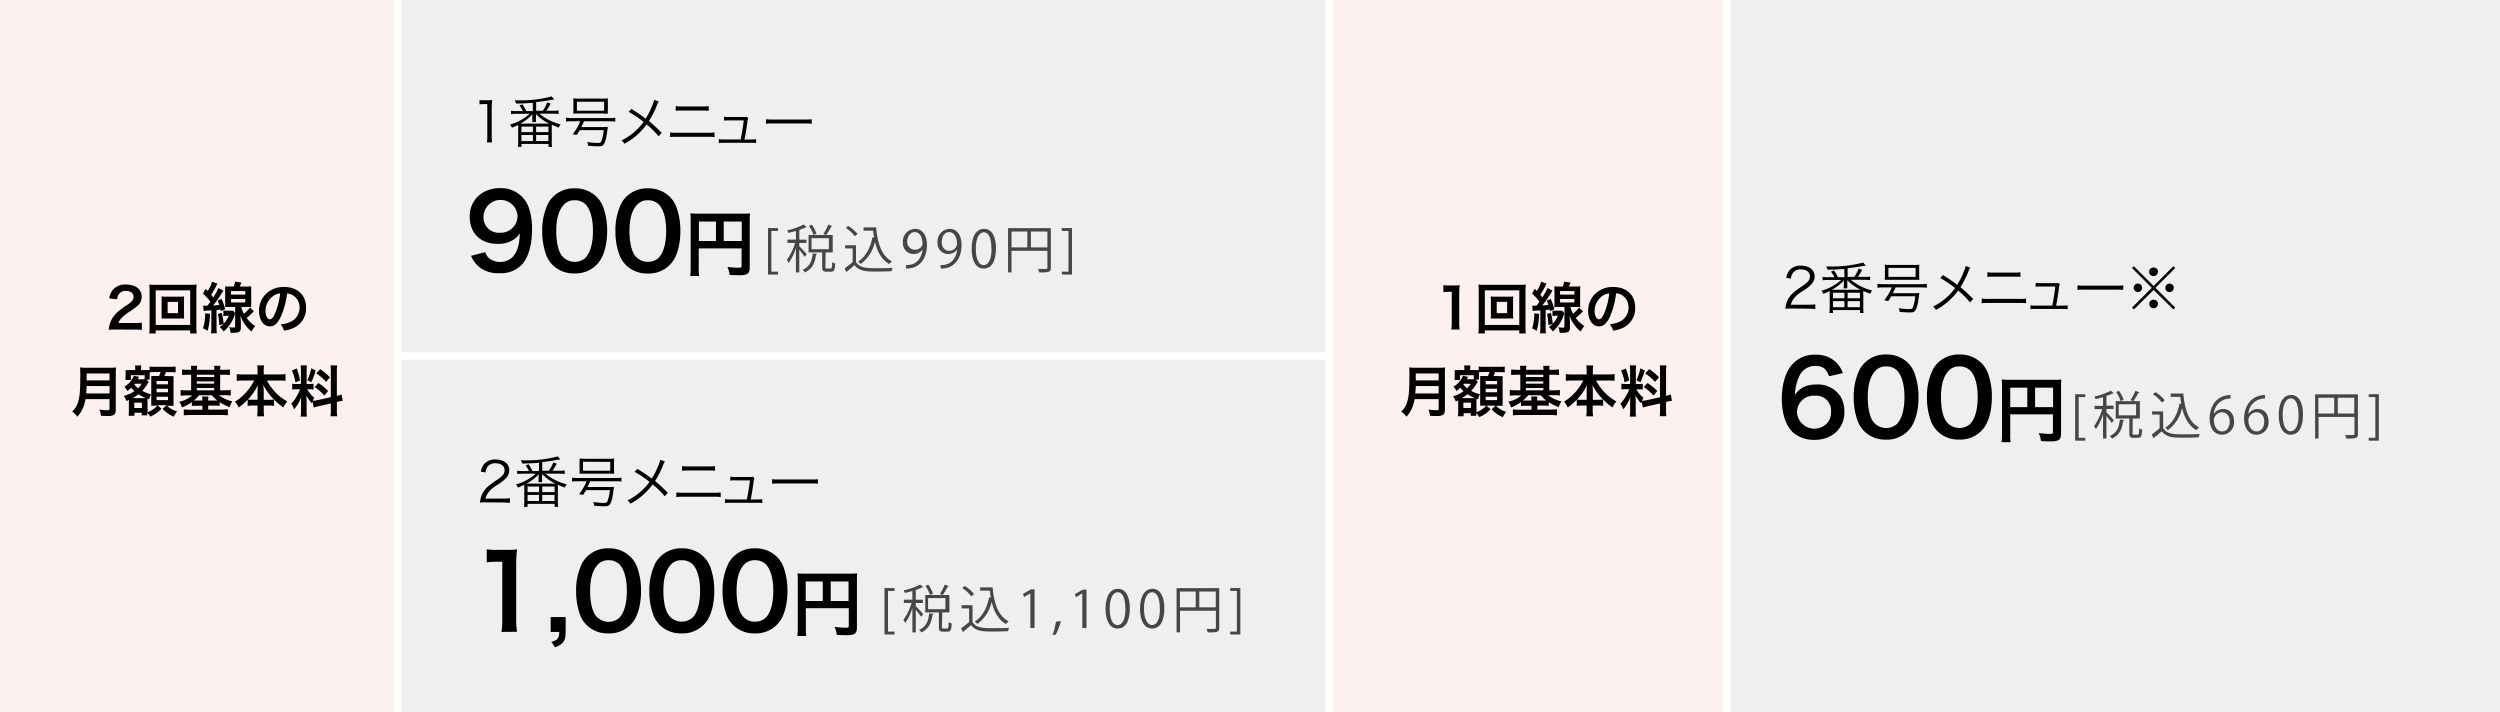 <svg xmlns="http://www.w3.org/2000/svg" viewBox="0 0 632 180"><rect x="0" y="0" width="632" height="180" fill="#808080" stroke="none"/><defs><style>.cls-1{fill:#efefef;}.cls-2{fill:#fdf1f0;}.cls-3{fill:none;stroke:#fff;stroke-miterlimit:10;stroke-width:1.93px;}.cls-4{fill:#464646;}</style></defs><g id="レイヤー_2" data-name="レイヤー 2"><g id="header"><rect class="cls-1" x="100.5" width="236.5" height="90"/><rect class="cls-2" width="100.5" height="180"/><rect class="cls-1" x="100.5" y="90" width="236.5" height="90"/><line class="cls-3" x1="100.5" y1="90" x2="337" y2="90"/><line class="cls-3" x1="100.5" y1="180" x2="100.5"/><path d="M29.29,83.31a12.37,12.37,0,0,0-1.81.07,7.62,7.62,0,0,1,.37-1.8,6.9,6.9,0,0,1,1.92-2.74,18.64,18.64,0,0,1,2.31-1.7c1.29-.88,1.68-1.34,1.68-2.06,0-1-.74-1.54-1.93-1.54a2,2,0,0,0-1.78.83,2.66,2.66,0,0,0-.44,1.29l-2-.24a4.23,4.23,0,0,1,1-2.24,4.07,4.07,0,0,1,3.21-1.25c2.45,0,4,1.18,4,3.1a2.85,2.85,0,0,1-1,2.24A18.22,18.22,0,0,1,32.4,79a13,13,0,0,0-1.67,1.4,3.38,3.38,0,0,0-.79,1.26h3.92a14.71,14.71,0,0,0,2-.11v1.85c-.66-.06-1.22-.08-2.11-.08Z"/><path d="M48.08,84.3v-.77H39.36v.77H37.73a14.38,14.38,0,0,0,.09-1.82V73.61a14,14,0,0,0-.09-1.68,13.4,13.4,0,0,0,1.64.07h8.69a13.65,13.65,0,0,0,1.66-.07,16,16,0,0,0-.08,1.68v8.88a15.63,15.63,0,0,0,.08,1.81Zm-8.72-2.16h8.72V73.4H39.36ZM45.2,75a10,10,0,0,0,1.36-.06,9.35,9.35,0,0,0-.06,1.12v3.35a9.35,9.35,0,0,0,.06,1.12,13.13,13.13,0,0,0-1.36,0h-3a11.81,11.81,0,0,0-1.35,0,10,10,0,0,0,0-1.12V76.06a10.15,10.15,0,0,0,0-1.12,9.71,9.71,0,0,0,1.35.06Zm-2.82,4.16H45V76.32H42.38Z"/><path d="M51.34,77.28a4.41,4.41,0,0,0,.66,0h.43c.35-.44.46-.6.77-1a14.1,14.1,0,0,0-1.89-2.06L52,73l.52.55a8.28,8.28,0,0,0,1.09-2.34l1.36.5c-.08.13-.15.27-.31.59a20.83,20.83,0,0,1-1.27,2.21l.52.66a13.93,13.93,0,0,0,1.31-2.37l1.25.68-.48.75a35.75,35.75,0,0,1-2.1,3c.83-.06,1.15-.09,1.54-.13a11.86,11.86,0,0,0-.4-1.12l1-.4a14.55,14.55,0,0,1,.89,2.6l-1.1.49c0-.18,0-.18-.08-.41-.59.08-.59.08-1,.12v4.42a8,8,0,0,0,.09,1.47H53.34a10.48,10.48,0,0,0,.09-1.48v-4.3l-.56,0a11.59,11.59,0,0,0-1.38.12Zm1.74,2.06a16.82,16.82,0,0,1-.58,4.27L51.33,83a13,13,0,0,0,.54-3.81Zm3-.25a19.22,19.22,0,0,1,.46,2.79l-1.1.31a17,17,0,0,0-.35-2.83Zm1.21.74a4.67,4.67,0,0,0-.82.06v-1.4a4.6,4.6,0,0,0,.86.05h.95a3.64,3.64,0,0,0,.66,0l.5.66a2.9,2.9,0,0,0-.12.38A8.65,8.65,0,0,1,58.15,82a9.37,9.37,0,0,1-1.61,1.8,3.81,3.81,0,0,0-1-1.12,6.08,6.08,0,0,0,2.3-2.87ZM61,77.59a6,6,0,0,0,.68,1.74,9.35,9.35,0,0,0,1.5-1.57l1,.9a17.3,17.3,0,0,1-1.82,1.72,8,8,0,0,0,2.17,2.06,4.64,4.64,0,0,0-.9,1.38,7.37,7.37,0,0,1-1.47-1.49,9.18,9.18,0,0,1-1.4-2.55c.08.85.13,1.45.13,1.89v1.22c0,.89-.45,1.24-1.68,1.24h-.45a2.53,2.53,0,0,1-.48,0,4.08,4.08,0,0,0-.37-1.41A6.9,6.9,0,0,0,59,82.8c.35,0,.44-.07.44-.34V77.59H58.3a11.69,11.69,0,0,0-1.38.06,13.37,13.37,0,0,0,0-1.36V73.75c0-.52,0-1,0-1.37a11,11,0,0,0,1.35.06h.8a7.17,7.17,0,0,0,.38-1.24l1.57.23c-.17.45-.27.67-.42,1h1.55a10.75,10.75,0,0,0,1.36-.06,13.15,13.15,0,0,0,0,1.4V76.3a12,12,0,0,0,0,1.35,10.92,10.92,0,0,0-1.33-.06Zm-2.59-3.12H62v-.89H58.39Zm0,2H62v-.88H58.39Z"/><path d="M71.07,79.87c-.8,1.81-1.69,2.64-2.84,2.64-1.6,0-2.75-1.63-2.75-3.88A6,6,0,0,1,67,74.55a6.29,6.29,0,0,1,4.82-2c3.36,0,5.55,2,5.55,5.2A5.39,5.39,0,0,1,74,83a9.1,9.1,0,0,1-2.2.59A4.35,4.35,0,0,0,70.93,82a7.46,7.46,0,0,0,2.79-.77,3.91,3.91,0,0,0,2-3.5,3.47,3.47,0,0,0-1.73-3.11,3,3,0,0,0-1.41-.42A20.33,20.33,0,0,1,71.07,79.87Zm-2.06-5a4.67,4.67,0,0,0-1.9,3.78c0,1.15.49,2.06,1.1,2.06s.94-.59,1.45-1.79a18.6,18.6,0,0,0,1.16-4.74A3.58,3.58,0,0,0,69,74.86Z"/><path d="M21.61,100.9a10.45,10.45,0,0,1-.41,1.67,7.82,7.82,0,0,1-1.65,2.77,5.53,5.53,0,0,0-1.31-1.29,5.21,5.21,0,0,0,1.5-2.46c.42-1.3.56-2.94.56-6.59a18.71,18.71,0,0,0-.07-2.11,13.4,13.4,0,0,0,1.64.07h5.84a12.06,12.06,0,0,0,1.63-.07,10.06,10.06,0,0,0-.07,1.58v9.08c0,.7-.16,1.11-.51,1.33a2.75,2.75,0,0,1-1.62.28c-.45,0-.91,0-1.63-.06a4.84,4.84,0,0,0-.4-1.56,14.27,14.27,0,0,0,2.06.16c.42,0,.52-.07.52-.38V100.9Zm6.08-1.43V97.6h-5.8c0,.43,0,.74-.12,1.87Zm0-3.3V94.42H21.9v1.75Z"/><path d="M36.57,94.85H33.08v1.22H31.7a7.08,7.08,0,0,0,.05-.9V94.5c0-.25,0-.59,0-.94a8.8,8.8,0,0,0,1.12,0h1.32v-.29a3.82,3.82,0,0,0-.07-.88h1.61a3.48,3.48,0,0,0-.07.89v.28h1.15c.57,0,.83,0,1,0v-.9a10.52,10.52,0,0,0,1.47.07h3.65a10.72,10.72,0,0,0,1.47-.07v1.48a11.92,11.92,0,0,0-1.47-.07h-1c-.11.38-.2.59-.35,1h.92a10,10,0,0,0,1.37,0c0,.39,0,.72,0,1.25v4.83c0,.6,0,.94,0,1.44-.47,0-.86,0-1.2,0H42.2A6.44,6.44,0,0,0,44.78,104a5.81,5.81,0,0,0-.84,1.34,7.66,7.66,0,0,1-2.83-2l1-.9h-2.3l1,.88a7.62,7.62,0,0,1-2.85,2,4.22,4.22,0,0,0-.74-1c0,.28,0,.49,0,.67h-1.4v-.65H34v.77H32.51a11.89,11.89,0,0,0,.07-1.31v-2.18c0-.2,0-.31,0-.52l-.62.28a3.39,3.39,0,0,0-.7-1.29A8.38,8.38,0,0,0,34,98.87a8,8,0,0,1-.83-.85,7.49,7.49,0,0,1-1,.84,3.09,3.09,0,0,0-.74-1.1A5.68,5.68,0,0,0,33.83,95l1.3.26c0,.09-.06.11-.11.23l-.21.39h1.12a4.1,4.1,0,0,0,.64,0Zm-.26,5.8a3.8,3.8,0,0,0,.54,0,12.4,12.4,0,0,1-1.86-1,9.05,9.05,0,0,1-1.46,1ZM34.05,97a.56.56,0,0,1-.12.16,5.37,5.37,0,0,0,1,1A9.8,9.8,0,0,0,35.82,97Zm-.11,6.15h1.93v-1.36H33.94Zm3.64-6.61,0,.07-.17.22a11.46,11.46,0,0,1-1.45,2,10.39,10.39,0,0,0,2.23.84,4.81,4.81,0,0,0-.49,1.27l-.4-.13a9.34,9.34,0,0,0,0,1v2.39a4.84,4.84,0,0,0,1.36-.69,4.91,4.91,0,0,0,1.09-.95h-.42l-1.09,0c0-.33,0-1,0-1.28V96.36c0-.63,0-.63,0-1.31.28,0,.46,0,1.17,0h.81c.2-.49.26-.67.36-1H39.28a12.61,12.61,0,0,0-1.43.07v.91a6.17,6.17,0,0,0,0,.94h-.81Zm2,.62h2.89v-.84H39.57Zm0,2h2.89v-.89H39.57Zm0,2h2.89v-.86H39.57Z"/><path d="M48.32,93.48a5.27,5.27,0,0,0-.07-1h1.61a7,7,0,0,0-.07,1h4.4a5.94,5.94,0,0,0-.07-1h1.61a6.76,6.76,0,0,0-.07,1h.92a10.46,10.46,0,0,0,1.53-.09v1.42a12.2,12.2,0,0,0-1.53-.07h-.92v3.93h1.12a12.22,12.22,0,0,0,1.55-.08V100a10.54,10.54,0,0,0-1.51-.09H55.39a7.91,7.91,0,0,0,3.34,1.54,7.3,7.3,0,0,0-.69,1.47,11.79,11.79,0,0,1-2.51-1.26v.94a10.65,10.65,0,0,0-1.27-.06H52.63v1h3.42a11.05,11.05,0,0,0,1.55-.09V105a14.55,14.55,0,0,0-1.66-.08h-7.8a15.47,15.47,0,0,0-1.68.08v-1.5a12.41,12.41,0,0,0,1.59.08h3.13v-1H49.77a10.89,10.89,0,0,0-1.27.06v-1A10.07,10.07,0,0,1,46,103a5.22,5.22,0,0,0-.68-1.46,6.8,6.8,0,0,0,3.25-1.58H47.18a11,11,0,0,0-1.51.09V98.59a10.63,10.63,0,0,0,1.51.08h1.14V94.74h-.77c-.59,0-1,0-1.54.07V93.39a10.8,10.8,0,0,0,1.54.09Zm2,6.44A7.6,7.6,0,0,1,49,101.25c.25,0,.41,0,.74,0h1.41a4.85,4.85,0,0,0-.07-1H52.7a5.12,5.12,0,0,0-.07,1h1.63a6.87,6.87,0,0,0,.7,0,6.88,6.88,0,0,1-1.4-1.33Zm3.83-4.61v-.57h-4.4v.57Zm0,1.67v-.56h-4.4V97Zm0,1.69v-.58h-4.4v.58Z"/><path d="M61.51,96.2a15,15,0,0,0-1.67.08V94.57a12.09,12.09,0,0,0,1.67.1h3.6v-1a8.19,8.19,0,0,0-.09-1.3h1.75a7,7,0,0,0-.1,1.29v1h3.8a11.59,11.59,0,0,0,1.7-.1v1.71a15.63,15.63,0,0,0-1.7-.08h-3a14.48,14.48,0,0,0,2.1,2.94,12.21,12.21,0,0,0,3.06,2.35,5.9,5.9,0,0,0-1,1.53,16.51,16.51,0,0,1-2.35-2v1.6a9.4,9.4,0,0,0-1.4-.09H66.67v1a12.61,12.61,0,0,0,.1,1.73H65a12.91,12.91,0,0,0,.1-1.73v-1H64a9.3,9.3,0,0,0-1.4.09v-1.59a13.28,13.28,0,0,1-2.27,2,4.88,4.88,0,0,0-.95-1.47,13.2,13.2,0,0,0,4.87-5.37Zm3.6,2.67a13.85,13.85,0,0,1,.11-1.57A14.24,14.24,0,0,1,62.67,101a9,9,0,0,0,1.25.06h1.19Zm2.92,2.2a9,9,0,0,0,1.24-.06,14.86,14.86,0,0,1-2.72-3.71,12,12,0,0,1,.12,1.56v2.21Z"/><path d="M79,101.48c-.07.18-.09.25-.16.47a10.11,10.11,0,0,1-1.41-2c.07,1,.08,1.14.08,1.59v2.31a8.18,8.18,0,0,0,.09,1.46H76a9.06,9.06,0,0,0,.1-1.48v-1.81c0-.56,0-1.22.06-1.68a9.47,9.47,0,0,1-1.83,3.15,4,4,0,0,0-.71-1.44A9,9,0,0,0,75.11,100a11.83,11.83,0,0,0,.75-1.59h-.73a7.82,7.82,0,0,0-1.26.07V97a7.5,7.5,0,0,0,1.26.07h.94V93.76A9.62,9.62,0,0,0,76,92.38h1.59a9.22,9.22,0,0,0-.07,1.36v3.34h.66A7.32,7.32,0,0,0,79.26,97v1.46a8.5,8.5,0,0,0-1.11-.06h-.5a7.37,7.37,0,0,0,1.81,2.14,8.42,8.42,0,0,0-.4.79,8.37,8.37,0,0,0,1.29-.2l3.28-.72V94a9.61,9.61,0,0,0-.08-1.62h1.69A10,10,0,0,0,85.16,94v6.08a9,9,0,0,0,1.19-.35l.29,1.6a9.65,9.65,0,0,0-1.34.25l-.14,0v2a10.23,10.23,0,0,0,.08,1.65H83.55a10.15,10.15,0,0,0,.08-1.66V102l-3,.67c-.62.14-1,.26-1.33.35ZM75,93.15a16.56,16.56,0,0,1,.85,3l-1.17.51a11.61,11.61,0,0,0-.87-3Zm4.8.5a16.7,16.7,0,0,1-1.12,3l-1-.54a11.53,11.53,0,0,0,1-3Zm.7,3.18a12.66,12.66,0,0,1,2.44,2L82,100a12.37,12.37,0,0,0-2.47-2.16Zm.44-3.51a14.07,14.07,0,0,1,2.45,2.06l-.95,1.18a12.07,12.07,0,0,0-2.48-2.16Z"/><path d="M121.22,25.28a6.36,6.36,0,0,0,1.16.07h.88a7.58,7.58,0,0,0,1.17-.07,21.53,21.53,0,0,0-.13,2.33v6.81a9.32,9.32,0,0,0,.11,1.58h-1.33a8.33,8.33,0,0,0,.11-1.58V26.31h-.75a7.9,7.9,0,0,0-1.22.08Z"/><path d="M134.7,26c-1.38.1-2.81.17-4.23.18a2.35,2.35,0,0,0-.38-.81h1.15a30.45,30.45,0,0,0,8.23-1l.63.79-.27.05-.29,0c-1,.21-2.85.48-4,.6V28h1.68a9.59,9.59,0,0,0,1.12-2.12l.86.33A13.73,13.73,0,0,1,138.12,28h1.68a7.85,7.85,0,0,0,1.42-.08v.91a9.31,9.31,0,0,0-1.42-.09h-3.44a13.21,13.21,0,0,0,5.37,2.69,3.24,3.24,0,0,0-.49.84c-1.14-.45-1.23-.49-1.75-.73,0,.33,0,.44,0,.79v3.49a9.24,9.24,0,0,0,.08,1.31h-.91v-.75h-6.83v.75h-.91a9.73,9.73,0,0,0,.08-1.3V32.37c0-.28,0-.57,0-.78-.6.29-.89.42-1.6.7a2.45,2.45,0,0,0-.5-.79,12.39,12.39,0,0,0,5-2.73H130.6a9.31,9.31,0,0,0-1.42.09V28a10.16,10.16,0,0,0,1.42.08h1.58a8.12,8.12,0,0,0-.87-1.4l.75-.32a11.47,11.47,0,0,1,1,1.72h1.64Zm3.64,5.25h.48a11.78,11.78,0,0,1-3.33-2.41,2.08,2.08,0,0,0,0,.23c0,.19,0,.25,0,.32v.5c0,.41,0,.73,0,.95h-.93a6.82,6.82,0,0,0,0-.95V29.4a4.43,4.43,0,0,1,.06-.54,10.77,10.77,0,0,1-3.11,2.39h6.69Zm-6.52,2.16h2.9V32h-2.9Zm0,2.25h2.9V34.12h-2.9Zm3.71-2.25h3.12V32h-3.12Zm0,2.25h3.1V34.12h-3.1Z"/><path d="M144.51,30.66a9.5,9.5,0,0,0-1.44.09v-1a9.06,9.06,0,0,0,1.44.09h9.58a9.25,9.25,0,0,0,1.46-.09v1a9.61,9.61,0,0,0-1.46-.09h-6.45a14.79,14.79,0,0,1-.69,1.46h5.11a11.44,11.44,0,0,0,1.57-.06,1.17,1.17,0,0,0,0,.26,4.58,4.58,0,0,1-.1.72c-.26,2-.54,3-.92,3.48s-.73.46-1.61.46c-.65,0-1.52-.06-2.34-.14a3.23,3.23,0,0,0-.21-.94,18.94,18.94,0,0,0,2.53.24c.63,0,.84-.07,1-.35a9.82,9.82,0,0,0,.64-2.89h-6.05c-.27.45-.39.65-.78,1.22l-1-.21a12.61,12.61,0,0,0,1.89-3.25Zm.45-4.75a8.5,8.5,0,0,0-.05-1.05,13.27,13.27,0,0,0,1.56.07h5.62a10.3,10.3,0,0,0,1.58-.07,8.5,8.5,0,0,0,0,1.05v1.83a8.17,8.17,0,0,0,0,1c-.46,0-.78-.05-1.47-.05h-5.81c-.66,0-1,0-1.48.05a8.67,8.67,0,0,0,.05-1Zm.88-.19V28h6.88V25.72Z"/><path d="M166.54,25.65a3.66,3.66,0,0,0-.43.85,22.83,22.83,0,0,1-2.06,4.09,37.79,37.79,0,0,1,3.22,3l-.79.87a19.74,19.74,0,0,0-3-3,16.74,16.74,0,0,1-5.63,4.88,2.38,2.38,0,0,0-.73-.84,15,15,0,0,0,5.58-4.68,27.43,27.43,0,0,0-3.77-2.54l.7-.74A41.33,41.33,0,0,1,163.22,30a19.24,19.24,0,0,0,1.65-3.27,6,6,0,0,0,.49-1.48Z"/><path d="M169.41,33.48a10,10,0,0,0,1.62.08H179a10.17,10.17,0,0,0,1.63-.08v1.18a11.55,11.55,0,0,0-1.61-.08h-8a11.55,11.55,0,0,0-1.61.08Zm1.41-6.65a10,10,0,0,0,1.5.08h5.35a10,10,0,0,0,1.5-.08V28a14.33,14.33,0,0,0-1.49-.06h-5.37a14.33,14.33,0,0,0-1.49.06Z"/><path d="M189.89,35.26a5.67,5.67,0,0,0,1.26-.09v1a7.25,7.25,0,0,0-1.27-.07H183a7.17,7.17,0,0,0-1.28.07v-1a5.79,5.79,0,0,0,1.26.09h4.26c.32-1.5.64-3.56.77-4.82h-3.74a5.79,5.79,0,0,0-1.23.06v-1a8,8,0,0,0,1.24.08h3.76a1.37,1.37,0,0,0,.66-.1l.46.41a2.52,2.52,0,0,0-.22,1c-.33,2.23-.44,2.93-.73,4.4Z"/><path d="M193.64,30.13a10.06,10.06,0,0,0,1.74.08h8.14a10.48,10.48,0,0,0,1.69-.07v1.14a16.3,16.3,0,0,0-1.71-.06h-8.12a15.44,15.44,0,0,0-1.74.06Z"/><path d="M122.67,63.73a4.45,4.45,0,0,0,.81,1.43,4.64,4.64,0,0,0,5.93,0c1.3-1.25,1.9-3.12,2-6.19a5.25,5.25,0,0,1-1.38,1.49,7.11,7.11,0,0,1-4.21,1.19c-4.32,0-7.07-2.65-7.07-6.84a6.86,6.86,0,0,1,3.3-6.11,8.5,8.5,0,0,1,4.55-1.14,7.37,7.37,0,0,1,7.15,5.12,16.76,16.76,0,0,1,.75,5.38c0,3.93-1,7.36-2.75,9a7.24,7.24,0,0,1-5.54,2,7.51,7.51,0,0,1-5-1.51,7.21,7.21,0,0,1-2.13-2.88Zm8.17-9.12a4.31,4.31,0,0,0-8.61.07,3.88,3.88,0,0,0,4.14,4.16A4.26,4.26,0,0,0,130.84,54.61Z"/><path d="M139.78,67.06a7.14,7.14,0,0,1-1.71-2.63,17.27,17.27,0,0,1-1-6,15.35,15.35,0,0,1,1.59-7.2,7.38,7.38,0,0,1,6.63-3.61,7.55,7.55,0,0,1,5.48,2.1,7.17,7.17,0,0,1,1.72,2.63,17.39,17.39,0,0,1,1,6c0,3.2-.71,6-1.93,7.7a7.39,7.39,0,0,1-6.32,3.07A7.49,7.49,0,0,1,139.78,67.06Zm8.3-2c1.17-1.23,1.82-3.64,1.82-6.68s-.65-5.39-1.82-6.66a3.79,3.79,0,0,0-2.84-1.09A3.49,3.49,0,0,0,142.33,52c-1.14,1.35-1.71,3.49-1.71,6.32s.49,5,1.32,6.19a4.14,4.14,0,0,0,6.14.6Z"/><path d="M158.29,67.06a7.27,7.27,0,0,1-1.71-2.63,17.27,17.27,0,0,1-1-6,15.35,15.35,0,0,1,1.59-7.2,7.38,7.38,0,0,1,6.63-3.61,7.59,7.59,0,0,1,5.49,2.1A7.27,7.27,0,0,1,171,52.37a17.39,17.39,0,0,1,1,6c0,3.2-.71,6-1.93,7.7a7.39,7.39,0,0,1-6.32,3.07A7.49,7.49,0,0,1,158.29,67.06Zm8.3-2c1.17-1.23,1.82-3.64,1.82-6.68s-.65-5.39-1.82-6.66a3.79,3.79,0,0,0-2.84-1.09A3.51,3.51,0,0,0,160.84,52c-1.14,1.35-1.71,3.49-1.71,6.32s.49,5,1.32,6.19a4.14,4.14,0,0,0,6.14.6Z"/><path d="M176.64,67.67a13.67,13.67,0,0,0,.09,2.11h-2.24a15.88,15.88,0,0,0,.11-2.18V55.7a17,17,0,0,0-.07-1.75c.58,0,1.05.07,2,.07h11.07a17.82,17.82,0,0,0,2-.07,19.31,19.31,0,0,0-.07,2V67.6c0,.93-.22,1.44-.75,1.71a4.47,4.47,0,0,1-1.91.26c-.71,0-1.71,0-2.42-.08a7.18,7.18,0,0,0-.56-2c1.2.12,2.11.2,2.76.2s.82-.06.82-.49V62.79H176.64ZM181,56h-4.32v4.93H181Zm6.51,4.93V56h-4.55v4.93Z"/><path class="cls-4" d="M196.7,69.4h-2.55V57.66h2.55v.72H195V68.67h1.66Z"/><path class="cls-4" d="M202.06,62.26c.43.4,1.6,1.64,1.86,2l-.52.67c-.24-.39-.86-1.2-1.34-1.79v5.73h-.86V62.74a14.49,14.49,0,0,1-1.81,3.74,4.75,4.75,0,0,0-.47-.78A14.65,14.65,0,0,0,201,61.41h-1.94v-.83h2.15v-2.2c-.64.19-1.3.36-1.92.5a2.32,2.32,0,0,0-.29-.65,16.74,16.74,0,0,0,4.17-1.47l.8.65a.18.18,0,0,1-.15.05h-.11a12.11,12.11,0,0,1-1.64.66v2.47h1.8v.83h-1.8Zm4.5,1.91c0,.09-.11.16-.26.17-.25,1.81-.76,3.57-2.85,4.54a2.45,2.45,0,0,0-.53-.67c1.87-.8,2.35-2.4,2.53-4.14Zm2.1,3.34c0,.33.05.38.34.38H210c.29,0,.35-.22.38-1.63a2.29,2.29,0,0,0,.76.35c-.08,1.66-.3,2.07-1.05,2.07h-1.16c-.87,0-1.08-.26-1.08-1.18V63.81h-3.44v-4.4h6.1v4.4h-1.8Zm-3-8.1a9.66,9.66,0,0,0-1.15-2.3l.72-.31a9.43,9.43,0,0,1,1.18,2.25Zm-.5.8V63h4.38V60.21Zm5.26-3c0,.08-.15.1-.29.1a16,16,0,0,1-1.29,2.12l-.67-.31a14.44,14.44,0,0,0,1.22-2.34Z"/><path class="cls-4" d="M216.4,62v4.25c1,1.55,2.87,1.55,5.21,1.55,1.4,0,3.06,0,4.07-.1a3.5,3.5,0,0,0-.29.88c-.89,0-2.32.07-3.61.07-2.68,0-4.46,0-5.77-1.62-.64.58-1.33,1.16-1.89,1.6,0,.12,0,.17-.12.21l-.5-1a23.85,23.85,0,0,0,2.05-1.59V62.8h-1.91V62Zm-1.94-4.87a9.73,9.73,0,0,1,2.33,2l-.69.59a9.29,9.29,0,0,0-2.29-2.12Zm3.87.36h3.16c.35,4.1,1.42,7.23,4,8.59a4.29,4.29,0,0,0-.69.66c-1.91-1.1-3-3.06-3.62-5.61a9.31,9.31,0,0,1-3.62,5.61,3.09,3.09,0,0,0-.63-.62c1.89-1.18,3.07-3.36,3.62-6.12l.43.09c-.11-.57-.19-1.16-.25-1.77h-2.45Z"/><path class="cls-4" d="M233.18,63.14a2.74,2.74,0,0,1-2.24,1.08,2.71,2.71,0,0,1-2.69-2.95,3.19,3.19,0,0,1,3.08-3.42c1.82,0,3,1.59,3,4.07,0,3.24-1.64,5.49-4.13,5.88a5.83,5.83,0,0,1-1.16.09V67a4.67,4.67,0,0,0,1-.06c1.64-.24,2.87-1.56,3.2-3.79Zm-3.84-1.93a2,2,0,0,0,3.88.61c0-1.87-.69-3.14-2-3.14C230.11,58.68,229.34,59.75,229.34,61.21Z"/><path class="cls-4" d="M241.92,63.14a2.75,2.75,0,0,1-2.24,1.08A2.71,2.71,0,0,1,237,61.27a3.19,3.19,0,0,1,3.08-3.42c1.82,0,3,1.59,3,4.07,0,3.24-1.64,5.49-4.14,5.88a5.74,5.74,0,0,1-1.15.09V67a4.67,4.67,0,0,0,1-.06c1.64-.24,2.87-1.56,3.2-3.79Zm-3.84-1.93c0,1.31.74,2.19,1.86,2.19a2,2,0,0,0,2-1.58c0-1.87-.69-3.14-2-3.14C238.85,58.68,238.08,59.75,238.08,61.21Z"/><path class="cls-4" d="M245.63,62.91c0-3.41,1.33-5.06,3.15-5.06s3,1.74,3,4.93c0,3.38-1.19,5.12-3.12,5.12C246.87,67.9,245.63,66.16,245.63,62.91Zm5-.08c0-2.43-.58-4.11-1.95-4.11-1.15,0-2,1.55-2,4.11s.71,4.19,1.94,4.19C250.12,67,250.66,65.14,250.66,62.83Z"/><path class="cls-4" d="M265.65,57.68v10c0,1.13-.49,1.2-2.91,1.2a4.06,4.06,0,0,0-.34-.89l1.28,0c1,0,1.1,0,1.1-.34V63.4h-9.07v5.46h-.87V57.68Zm-9.94.86v4h4v-4Zm4.9,4h4.17v-4h-4.17Z"/><path class="cls-4" d="M268.38,57.66H271V69.4h-2.57v-.73h1.68V58.38h-1.68Z"/><path d="M122.88,127a9.56,9.56,0,0,0-1.54.07,6.23,6.23,0,0,1,.41-1.85,6.12,6.12,0,0,1,1.82-2.41,18.8,18.8,0,0,1,2.14-1.54c1.39-.94,1.85-1.55,1.85-2.41,0-1.06-.9-1.75-2.33-1.75a2.32,2.32,0,0,0-2,.91,3,3,0,0,0-.49,1.42l-1.17-.2a3.84,3.84,0,0,1,.88-2,3.59,3.59,0,0,1,2.81-1.08c2.12,0,3.48,1.07,3.48,2.72a2.9,2.9,0,0,1-.83,2,11,11,0,0,1-2.38,1.81,7.48,7.48,0,0,0-2,1.72,4,4,0,0,0-.8,1.63h4.47a12.21,12.21,0,0,0,1.71-.1v1.17c-.56,0-1-.08-1.72-.08Z"/><path d="M136.25,117c-1.38.1-2.81.17-4.23.18a2.35,2.35,0,0,0-.38-.81h1.15a30.45,30.45,0,0,0,8.23-1l.63.79-.27.05-.3,0c-1,.21-2.84.48-4,.6V119h1.68a9.59,9.59,0,0,0,1.12-2.12l.86.33a13.73,13.73,0,0,1-1.08,1.79h1.68a7.85,7.85,0,0,0,1.42-.08v.91a9.31,9.31,0,0,0-1.42-.09h-3.44a13.21,13.21,0,0,0,5.37,2.69,3.24,3.24,0,0,0-.49.84c-1.14-.45-1.23-.49-1.75-.73,0,.33,0,.44,0,.79v3.49a9.24,9.24,0,0,0,.08,1.31h-.91v-.75h-6.83v.75h-.91a9.73,9.73,0,0,0,.08-1.3v-3.49c0-.28,0-.57,0-.78-.61.29-.89.42-1.6.7a2.45,2.45,0,0,0-.5-.79,12.39,12.39,0,0,0,5-2.73h-3.28a9.31,9.31,0,0,0-1.42.09V119a10.16,10.16,0,0,0,1.42.08h1.58a8.79,8.79,0,0,0-.87-1.4l.75-.32a11.47,11.47,0,0,1,1,1.72h1.64Zm3.64,5.25h.48a11.78,11.78,0,0,1-3.33-2.41,2.08,2.08,0,0,0,0,.23c0,.19,0,.25,0,.32v.5c0,.41,0,.73,0,1h-.93a6.82,6.82,0,0,0,.05-1v-.49a4.43,4.43,0,0,1,.06-.54,10.77,10.77,0,0,1-3.11,2.39h6.69Zm-6.52,2.16h2.9V123h-2.9Zm0,2.25h2.9v-1.54h-2.9Zm3.71-2.25h3.12V123h-3.12Zm0,2.25h3.1v-1.54h-3.1Z"/><path d="M146.06,121.66a9.5,9.5,0,0,0-1.44.09v-1a9.06,9.06,0,0,0,1.44.09h9.58a9.25,9.25,0,0,0,1.46-.09v1a9.61,9.61,0,0,0-1.46-.09h-6.45a14.79,14.79,0,0,1-.69,1.46h5.11a11.44,11.44,0,0,0,1.57-.06,1.17,1.17,0,0,0,0,.26c-.06.49-.06.49-.1.72-.26,2-.54,3-.92,3.48s-.73.46-1.61.46c-.65,0-1.52-.06-2.34-.14a3.23,3.23,0,0,0-.21-.94,18.94,18.94,0,0,0,2.53.24c.63,0,.84-.07,1-.35a9.82,9.82,0,0,0,.64-2.89h-6c-.27.45-.39.65-.78,1.22l-1-.21a12.61,12.61,0,0,0,1.89-3.25Zm.45-4.75a8.5,8.5,0,0,0,0-1,13.27,13.27,0,0,0,1.56.07h5.62a10.3,10.3,0,0,0,1.58-.07,8.5,8.5,0,0,0-.05,1v1.83a8.17,8.17,0,0,0,.05,1c-.46,0-.78,0-1.47,0h-5.81c-.66,0-1,0-1.48,0a8.67,8.67,0,0,0,0-1Zm.88-.19V119h6.88v-2.23Z"/><path d="M168.09,116.65a3.66,3.66,0,0,0-.43.85,22.83,22.83,0,0,1-2.06,4.09,37.79,37.79,0,0,1,3.22,3l-.79.87a19.74,19.74,0,0,0-3.05-3,16.74,16.74,0,0,1-5.63,4.88,2.38,2.38,0,0,0-.73-.84,15,15,0,0,0,5.58-4.68,27.43,27.43,0,0,0-3.77-2.54l.7-.74a41.33,41.33,0,0,1,3.64,2.44,19.24,19.24,0,0,0,1.65-3.27,6,6,0,0,0,.49-1.48Z"/><path d="M171,124.48a10,10,0,0,0,1.62.08h7.94a10.17,10.17,0,0,0,1.63-.08v1.18a11.55,11.55,0,0,0-1.61-.08h-8a11.55,11.55,0,0,0-1.61.08Zm1.41-6.65a10,10,0,0,0,1.5.08h5.35a10,10,0,0,0,1.5-.08V119a14.33,14.33,0,0,0-1.49-.06h-5.37a14.33,14.33,0,0,0-1.49.06Z"/><path d="M191.44,126.26a5.67,5.67,0,0,0,1.26-.09v1a7.25,7.25,0,0,0-1.27-.07h-6.86a7.17,7.17,0,0,0-1.28.07v-1a5.79,5.79,0,0,0,1.26.09h4.26c.32-1.5.64-3.56.77-4.82h-3.74a5.79,5.79,0,0,0-1.23.06v-1a8,8,0,0,0,1.24.08h3.76a1.37,1.37,0,0,0,.66-.1l.46.41a2.64,2.64,0,0,0-.23,1c-.32,2.23-.43,2.93-.72,4.4Z"/><path d="M195.19,121.13a10.06,10.06,0,0,0,1.74.08h8.14a10.48,10.48,0,0,0,1.69-.07v1.14a16.3,16.3,0,0,0-1.71-.06h-8.12a15.44,15.44,0,0,0-1.74.06Z"/><path d="M126.77,159.75a21.07,21.07,0,0,0,.21-3.38V142h-1.25a22,22,0,0,0-2.68.16v-3.3a14.63,14.63,0,0,0,2.61.15h2.39a18.08,18.08,0,0,0,2.65-.13,38.28,38.28,0,0,0-.21,4.29v13.16a21.31,21.31,0,0,0,.21,3.38Z"/><path d="M143,159.75c0,2.24-.57,3.07-2.68,3.9l-.93-1.38c1.58-.44,1.95-.91,2-2.52h-2.18V156H143Z"/><path d="M148.35,158.06a7.14,7.14,0,0,1-1.71-2.63,17.27,17.27,0,0,1-1-6,15.35,15.35,0,0,1,1.59-7.2,7.38,7.38,0,0,1,6.63-3.61,7.55,7.55,0,0,1,5.48,2.1,7.3,7.3,0,0,1,1.72,2.63,17.39,17.39,0,0,1,1,6c0,3.2-.7,6-1.92,7.7a7.4,7.4,0,0,1-6.32,3.07A7.49,7.49,0,0,1,148.35,158.06Zm8.3-2c1.17-1.23,1.82-3.64,1.82-6.68s-.65-5.39-1.82-6.66a3.79,3.79,0,0,0-2.84-1.09A3.48,3.48,0,0,0,150.9,143c-1.14,1.35-1.72,3.49-1.72,6.32s.5,5,1.33,6.19a4.14,4.14,0,0,0,6.14.6Z"/><path d="M166.86,158.06a7.27,7.27,0,0,1-1.71-2.63,17.27,17.27,0,0,1-1-6,15.35,15.35,0,0,1,1.59-7.2,7.38,7.38,0,0,1,6.63-3.61,7.59,7.59,0,0,1,5.49,2.1,7.27,7.27,0,0,1,1.71,2.63,17.39,17.39,0,0,1,1,6c0,3.2-.71,6-1.93,7.7a7.39,7.39,0,0,1-6.32,3.07A7.49,7.49,0,0,1,166.86,158.06Zm8.3-2c1.17-1.23,1.82-3.64,1.82-6.68s-.65-5.39-1.82-6.66a3.79,3.79,0,0,0-2.84-1.09,3.51,3.51,0,0,0-2.91,1.32c-1.14,1.35-1.71,3.49-1.71,6.32s.49,5,1.32,6.19a4.14,4.14,0,0,0,6.14.6Z"/><path d="M185.38,158.06a7.3,7.3,0,0,1-1.72-2.63,17.26,17.26,0,0,1-1-6,15.36,15.36,0,0,1,1.58-7.2,7.4,7.4,0,0,1,6.63-3.61,7.59,7.59,0,0,1,5.49,2.1,7.14,7.14,0,0,1,1.71,2.63,17.39,17.39,0,0,1,1,6c0,3.2-.7,6-1.93,7.7a7.38,7.38,0,0,1-6.31,3.07A7.47,7.47,0,0,1,185.38,158.06Zm8.29-2c1.17-1.23,1.82-3.64,1.82-6.68s-.65-5.39-1.82-6.66a3.75,3.75,0,0,0-2.83-1.09,3.51,3.51,0,0,0-2.92,1.32c-1.14,1.35-1.71,3.49-1.71,6.32s.49,5,1.32,6.19a3.83,3.83,0,0,0,3.33,1.69A3.78,3.78,0,0,0,193.67,156.06Z"/><path d="M203.72,158.67a13.67,13.67,0,0,0,.09,2.11h-2.24a15.88,15.88,0,0,0,.11-2.18V146.7a14.56,14.56,0,0,0-.07-1.75c.58.05,1.06.07,2,.07H214.7a17.82,17.82,0,0,0,2-.07,19.31,19.31,0,0,0-.07,2V158.6c0,.93-.22,1.44-.75,1.71a4.44,4.44,0,0,1-1.91.26c-.71,0-1.71,0-2.42-.08a7.18,7.18,0,0,0-.56-2c1.2.12,2.11.2,2.76.2s.82-.06.82-.49v-4.45H203.72ZM208,147h-4.32v4.93H208Zm6.51,4.93V147H210v4.93Z"/><path class="cls-4" d="M226.15,160.4H223.6V148.66h2.55v.72h-1.66v10.29h1.66Z"/><path class="cls-4" d="M231.51,153.26c.43.4,1.6,1.64,1.86,2l-.52.67c-.24-.39-.86-1.2-1.34-1.79v5.73h-.86v-6.11a14.49,14.49,0,0,1-1.81,3.74,5.51,5.51,0,0,0-.46-.78,14.9,14.9,0,0,0,2.06-4.29H228.5v-.83h2.15v-2.2c-.64.19-1.3.36-1.92.5a2.32,2.32,0,0,0-.29-.65,16.74,16.74,0,0,0,4.17-1.47l.8.65a.18.18,0,0,1-.15.05h-.11a12.11,12.11,0,0,1-1.64.66v2.47h1.8v.83h-1.8Zm4.5,1.91c0,.09-.11.16-.26.17-.25,1.81-.76,3.57-2.85,4.54a2.45,2.45,0,0,0-.53-.67c1.87-.8,2.35-2.4,2.53-4.14Zm2.1,3.34c0,.33,0,.38.34.38h1c.29,0,.35-.22.38-1.63a2.29,2.29,0,0,0,.76.35c-.08,1.66-.3,2.07-1,2.07h-1.16c-.87,0-1.08-.26-1.08-1.18v-3.69h-3.44v-4.4h6.1v4.4h-1.8Zm-3-8.1a9.66,9.66,0,0,0-1.15-2.3l.72-.31a9.43,9.43,0,0,1,1.18,2.25Zm-.5.8V154H239v-2.82Zm5.26-3c0,.08-.15.1-.29.1a16,16,0,0,1-1.29,2.12l-.67-.31a14.44,14.44,0,0,0,1.22-2.34Z"/><path class="cls-4" d="M245.85,153v4.25c1,1.55,2.87,1.55,5.21,1.55,1.4,0,3.06,0,4.07-.1a3.5,3.5,0,0,0-.29.88c-.89,0-2.32.07-3.61.07-2.68,0-4.46,0-5.77-1.62-.64.58-1.33,1.16-1.89,1.6,0,.12,0,.17-.11.21l-.51-1a23.85,23.85,0,0,0,2.05-1.59V153.8h-1.91V153Zm-1.94-4.87a9.73,9.73,0,0,1,2.33,2.05l-.69.59a9.29,9.29,0,0,0-2.29-2.12Zm3.87.36h3.16c.35,4.1,1.42,7.23,4.05,8.59a4.29,4.29,0,0,0-.69.66c-1.91-1.1-3-3.06-3.62-5.61a9.31,9.31,0,0,1-3.62,5.61,3.09,3.09,0,0,0-.63-.62c1.89-1.18,3.07-3.36,3.62-6.12l.43.09c-.11-.57-.19-1.16-.25-1.77h-2.45Z"/><path class="cls-4" d="M260.47,158.75V150h0l-1.6.93-.26-.81,2-1.13h.93v9.74Z"/><path class="cls-4" d="M268.21,157a18.86,18.86,0,0,1-1.32,3.45l-.79.09a21.24,21.24,0,0,0,.85-3.39Z"/><path class="cls-4" d="M273.61,158.75V150h0L272,151l-.26-.81,2-1.13h.93v9.74Z"/><path class="cls-4" d="M279.48,153.91c0-3.41,1.32-5.06,3.14-5.06s3,1.74,3,4.93c0,3.38-1.18,5.12-3.12,5.12C280.71,158.9,279.48,157.16,279.48,153.91Zm5-.08c0-2.43-.59-4.11-1.95-4.11-1.16,0-2,1.55-2,4.11s.72,4.19,1.94,4.19C284,158,284.51,156.14,284.51,153.83Z"/><path class="cls-4" d="M288.2,153.91c0-3.41,1.33-5.06,3.15-5.06s3,1.74,3,4.93c0,3.38-1.18,5.12-3.12,5.12C289.44,158.9,288.2,157.16,288.2,153.91Zm5-.08c0-2.43-.58-4.11-2-4.11-1.16,0-2,1.55-2,4.11S290,158,291.24,158C292.69,158,293.23,156.14,293.23,153.83Z"/><path class="cls-4" d="M308.22,148.68v10c0,1.13-.49,1.2-2.91,1.2A4.06,4.06,0,0,0,305,159l1.28,0c1,0,1.1,0,1.1-.34V154.4h-9.07v5.46h-.87V148.68Zm-9.94.86v4h4v-4Zm4.9,4h4.17v-4h-4.17Z"/><path class="cls-4" d="M311,148.66h2.56V160.4H311v-.73h1.68V149.38H311Z"/><rect class="cls-2" x="336" width="100.5" height="180"/><polygon class="cls-1" points="436.5 0 436.5 90 436.5 180 632 180 632 0 436.5 0"/><line class="cls-3" x1="436.5" y1="180" x2="436.5"/><path d="M366.89,83.31a12.31,12.31,0,0,0,.11-1.83V73.77h-.67a11.75,11.75,0,0,0-1.45.08V72.07a7.85,7.85,0,0,0,1.41.09h1.28a11.12,11.12,0,0,0,1.43-.07,22.06,22.06,0,0,0-.11,2.31v7.08a12.4,12.4,0,0,0,.11,1.83Z"/><path d="M384.08,84.3v-.77h-8.72v.77h-1.63a14.38,14.38,0,0,0,.09-1.82V73.61a14,14,0,0,0-.09-1.68,13.4,13.4,0,0,0,1.64.07h8.69a13.65,13.65,0,0,0,1.66-.07,16,16,0,0,0-.08,1.68v8.88a15.63,15.63,0,0,0,.08,1.81Zm-8.72-2.16h8.72V73.4h-8.72ZM381.2,75a10,10,0,0,0,1.36-.06,9.35,9.35,0,0,0-.06,1.12v3.35a9.35,9.35,0,0,0,.06,1.12,13.13,13.13,0,0,0-1.36,0h-3a11.81,11.81,0,0,0-1.35,0,10,10,0,0,0,.05-1.12V76.06a10.15,10.15,0,0,0-.05-1.12,9.71,9.71,0,0,0,1.35.06Zm-2.82,4.16H381V76.32h-2.64Z"/><path d="M387.34,77.28a4.41,4.41,0,0,0,.66,0h.43c.35-.44.46-.6.77-1a14.1,14.1,0,0,0-1.89-2.06L388,73l.52.55a8.28,8.28,0,0,0,1.09-2.34l1.36.5c-.08.13-.15.27-.31.59a20.83,20.83,0,0,1-1.27,2.21l.52.66a13.93,13.93,0,0,0,1.31-2.37l1.25.68-.48.75a35.75,35.75,0,0,1-2.1,3c.83-.06,1.15-.09,1.54-.13a11.86,11.86,0,0,0-.4-1.12l1-.4a14.55,14.55,0,0,1,.89,2.6l-1.1.49c0-.18,0-.18-.08-.41-.59.08-.59.08-1,.12v4.42a8,8,0,0,0,.09,1.47h-1.52a10.48,10.48,0,0,0,.09-1.48v-4.3l-.56,0a11.59,11.59,0,0,0-1.38.12Zm1.74,2.06a16.82,16.82,0,0,1-.58,4.27l-1.17-.6a13,13,0,0,0,.54-3.81Zm3-.25a19.22,19.22,0,0,1,.46,2.79l-1.1.31a17,17,0,0,0-.35-2.83Zm1.21.74a4.67,4.67,0,0,0-.82.06v-1.4a4.6,4.6,0,0,0,.86.05h.95a3.64,3.64,0,0,0,.66,0l.5.66a2.9,2.9,0,0,0-.12.38A8.65,8.65,0,0,1,394.15,82a9.37,9.37,0,0,1-1.61,1.8,3.81,3.81,0,0,0-1-1.12,6.08,6.08,0,0,0,2.3-2.87ZM397,77.59a6,6,0,0,0,.68,1.74,9.35,9.35,0,0,0,1.5-1.57l1,.9a17.3,17.3,0,0,1-1.82,1.72,8,8,0,0,0,2.17,2.06,4.64,4.64,0,0,0-.9,1.38,7.37,7.37,0,0,1-1.47-1.49,9.18,9.18,0,0,1-1.4-2.55c.08.85.13,1.45.13,1.89v1.22c0,.89-.45,1.24-1.68,1.24h-.45a2.53,2.53,0,0,1-.48,0,4.08,4.08,0,0,0-.37-1.41,6.9,6.9,0,0,0,1.14.12c.35,0,.44-.07.44-.34V77.59H394.3a11.69,11.69,0,0,0-1.38.06,13.37,13.37,0,0,0,.05-1.36V73.75c0-.52,0-1-.05-1.37a11,11,0,0,0,1.35.06h.8a7.17,7.17,0,0,0,.38-1.24l1.57.23c-.17.45-.27.67-.42,1h1.55a10.75,10.75,0,0,0,1.36-.06,13.15,13.15,0,0,0-.05,1.4V76.3a12,12,0,0,0,.05,1.35,10.92,10.92,0,0,0-1.33-.06Zm-2.59-3.12H398v-.89h-3.64Zm0,2H398v-.88h-3.64Z"/><path d="M407.07,79.87c-.8,1.81-1.69,2.64-2.84,2.64-1.6,0-2.75-1.63-2.75-3.88A6,6,0,0,1,403,74.55a6.29,6.29,0,0,1,4.82-2c3.36,0,5.55,2,5.55,5.2A5.39,5.39,0,0,1,410,83a9.1,9.1,0,0,1-2.2.59,4.35,4.35,0,0,0-.85-1.64,7.46,7.46,0,0,0,2.79-.77,3.91,3.91,0,0,0,1.95-3.5,3.47,3.47,0,0,0-1.73-3.11,3,3,0,0,0-1.41-.42A20.33,20.33,0,0,1,407.07,79.87Zm-2.06-5a4.67,4.67,0,0,0-1.9,3.78c0,1.15.49,2.06,1.1,2.06s.94-.59,1.45-1.79a18.6,18.6,0,0,0,1.16-4.74A3.58,3.58,0,0,0,405,74.86Z"/><path d="M357.61,100.9a10.45,10.45,0,0,1-.41,1.67,7.82,7.82,0,0,1-1.65,2.77,5.53,5.53,0,0,0-1.31-1.29,5.21,5.21,0,0,0,1.5-2.46c.42-1.3.56-2.94.56-6.59a18.71,18.71,0,0,0-.07-2.11,13.4,13.4,0,0,0,1.64.07h5.84a12.06,12.06,0,0,0,1.63-.07,10.06,10.06,0,0,0-.07,1.58v9.08c0,.7-.16,1.11-.51,1.33a2.75,2.75,0,0,1-1.62.28c-.45,0-.91,0-1.63-.06a4.84,4.84,0,0,0-.4-1.56,14.27,14.27,0,0,0,2.06.16c.42,0,.52-.07.52-.38V100.9Zm6.08-1.43V97.6h-5.8c0,.43,0,.74-.12,1.87Zm0-3.3V94.42H357.9v1.75Z"/><path d="M372.57,94.85h-3.49v1.22H367.7a7.08,7.08,0,0,0,.05-.9V94.5c0-.25,0-.59,0-.94a8.8,8.8,0,0,0,1.12,0h1.32v-.29a3.82,3.82,0,0,0-.07-.88h1.61a3.48,3.48,0,0,0-.07.89v.28h1.15c.57,0,.83,0,1,0v-.9a10.52,10.52,0,0,0,1.47.07h3.65a10.72,10.72,0,0,0,1.47-.07v1.48a11.92,11.92,0,0,0-1.47-.07h-1c-.11.38-.2.59-.35,1h.92a10,10,0,0,0,1.37,0c0,.39,0,.72,0,1.25v4.83c0,.6,0,.94,0,1.44-.47,0-.86,0-1.2,0h-.48a6.44,6.44,0,0,0,2.58,1.53,5.81,5.81,0,0,0-.84,1.34,7.66,7.66,0,0,1-2.83-2l1-.9h-2.3l1,.88a7.62,7.62,0,0,1-2.85,2,4.22,4.22,0,0,0-.74-1c0,.28,0,.49,0,.67h-1.4v-.65H370v.77h-1.44a11.89,11.89,0,0,0,.07-1.31v-2.18c0-.2,0-.31,0-.52l-.62.28a3.39,3.39,0,0,0-.7-1.29A8.38,8.38,0,0,0,370,98.87a8,8,0,0,1-.83-.85,7.49,7.49,0,0,1-1,.84,3.09,3.09,0,0,0-.74-1.1A5.68,5.68,0,0,0,369.83,95l1.3.26c0,.09-.06.11-.11.23l-.21.39h1.12a4.1,4.1,0,0,0,.64,0Zm-.26,5.8a3.8,3.8,0,0,0,.54,0,12.4,12.4,0,0,1-1.86-1,9.05,9.05,0,0,1-1.46,1ZM370.05,97a.56.56,0,0,1-.12.16,5.37,5.37,0,0,0,.95,1,9.8,9.8,0,0,0,.94-1.12Zm-.11,6.15h1.93v-1.36h-1.93Zm3.64-6.61-.05.07-.17.22a11.46,11.46,0,0,1-1.45,2,10.39,10.39,0,0,0,2.23.84,4.81,4.81,0,0,0-.49,1.27l-.4-.13a9.34,9.34,0,0,0,0,1v2.39a4.84,4.84,0,0,0,1.36-.69,4.91,4.91,0,0,0,1.09-.95h-.42l-1.09,0c0-.33,0-1,0-1.28V96.36c0-.63,0-.63,0-1.31.28,0,.46,0,1.17,0h.81c.2-.49.26-.67.36-1h-1.22a12.61,12.61,0,0,0-1.43.07v.91a6.17,6.17,0,0,0,0,.94h-.81Zm2,.62h2.89v-.84h-2.89Zm0,2h2.89v-.89h-2.89Zm0,2h2.89v-.86h-2.89Z"/><path d="M384.32,93.48a5.27,5.27,0,0,0-.07-1h1.61a7,7,0,0,0-.07,1h4.4a5.94,5.94,0,0,0-.07-1h1.61a6.76,6.76,0,0,0-.07,1h.92a10.46,10.46,0,0,0,1.53-.09v1.42a12.2,12.2,0,0,0-1.53-.07h-.92v3.93h1.12a12.22,12.22,0,0,0,1.55-.08V100a10.54,10.54,0,0,0-1.51-.09h-1.43a7.91,7.91,0,0,0,3.34,1.54,7.3,7.3,0,0,0-.69,1.47,11.79,11.79,0,0,1-2.51-1.26v.94a10.65,10.65,0,0,0-1.27-.06h-1.63v1h3.42a11.05,11.05,0,0,0,1.55-.09V105a14.55,14.55,0,0,0-1.66-.08h-7.8a15.47,15.47,0,0,0-1.68.08v-1.5a12.41,12.41,0,0,0,1.59.08h3.13v-1h-1.41a10.89,10.89,0,0,0-1.27.06v-1A10.07,10.07,0,0,1,382,103a5.22,5.22,0,0,0-.68-1.46,6.8,6.8,0,0,0,3.25-1.58h-1.38a11,11,0,0,0-1.51.09V98.59a10.63,10.63,0,0,0,1.51.08h1.14V94.74h-.77c-.59,0-1.05,0-1.54.07V93.39a10.8,10.8,0,0,0,1.54.09Zm2,6.44a7.6,7.6,0,0,1-1.33,1.33c.25,0,.41,0,.74,0h1.41a4.85,4.85,0,0,0-.07-1h1.59a5.12,5.12,0,0,0-.07,1h1.63a6.87,6.87,0,0,0,.7,0,6.88,6.88,0,0,1-1.4-1.33Zm3.83-4.61v-.57h-4.4v.57Zm0,1.67v-.56h-4.4V97Zm0,1.69v-.58h-4.4v.58Z"/><path d="M397.51,96.2a15,15,0,0,0-1.67.08V94.57a12.09,12.09,0,0,0,1.67.1h3.6v-1a8.19,8.19,0,0,0-.09-1.3h1.75a7,7,0,0,0-.1,1.29v1h3.8a11.59,11.59,0,0,0,1.7-.1v1.71a15.63,15.63,0,0,0-1.7-.08h-3a14.48,14.48,0,0,0,2.1,2.94,12.21,12.21,0,0,0,3.06,2.35,5.9,5.9,0,0,0-1,1.53,16.51,16.51,0,0,1-2.35-2v1.6a9.4,9.4,0,0,0-1.4-.09h-1.25v1a12.61,12.61,0,0,0,.1,1.73H401a12.91,12.91,0,0,0,.1-1.73v-1H400a9.3,9.3,0,0,0-1.4.09v-1.59a13.28,13.28,0,0,1-2.27,2,4.88,4.88,0,0,0-.95-1.47,13.2,13.2,0,0,0,4.87-5.37Zm3.6,2.67a13.85,13.85,0,0,1,.11-1.57,14.24,14.24,0,0,1-2.55,3.71,9,9,0,0,0,1.25.06h1.19Zm2.92,2.2a9,9,0,0,0,1.24-.06,14.86,14.86,0,0,1-2.72-3.71,12,12,0,0,1,.12,1.56v2.21Z"/><path d="M415,101.48c-.07.18-.09.25-.16.47a10.11,10.11,0,0,1-1.41-2c.07,1,.08,1.14.08,1.59v2.31a8.18,8.18,0,0,0,.09,1.46H412a9.06,9.06,0,0,0,.1-1.48v-1.81c0-.56,0-1.22.06-1.68a9.47,9.47,0,0,1-1.83,3.15,4,4,0,0,0-.71-1.44,9,9,0,0,0,1.51-2.07,11.83,11.83,0,0,0,.75-1.59h-.73a7.82,7.82,0,0,0-1.26.07V97a7.5,7.5,0,0,0,1.26.07h.94V93.76a9.62,9.62,0,0,0-.07-1.38h1.59a9.22,9.22,0,0,0-.07,1.36v3.34h.66a7.32,7.32,0,0,0,1.08-.06v1.46a8.5,8.5,0,0,0-1.11-.06h-.5a7.37,7.37,0,0,0,1.81,2.14,8.42,8.42,0,0,0-.4.79,8.37,8.37,0,0,0,1.29-.2l3.28-.72V94a9.61,9.61,0,0,0-.08-1.62h1.69a10,10,0,0,0-.08,1.61v6.08a9,9,0,0,0,1.19-.35l.29,1.6a9.65,9.65,0,0,0-1.34.25l-.14,0v2a10.23,10.23,0,0,0,.08,1.65h-1.69a10.15,10.15,0,0,0,.08-1.66V102l-3,.67c-.62.14-1,.26-1.33.35ZM411,93.15a16.56,16.56,0,0,1,.85,3l-1.17.51a11.61,11.61,0,0,0-.87-3Zm4.8.5a16.7,16.7,0,0,1-1.12,3l-1-.54a11.53,11.53,0,0,0,1-3Zm.7,3.18a12.66,12.66,0,0,1,2.44,2L418,100a12.37,12.37,0,0,0-2.47-2.16Zm.44-3.51a14.07,14.07,0,0,1,2.45,2.06l-1,1.18a12.07,12.07,0,0,0-2.48-2.16Z"/><path d="M452.88,78a9.56,9.56,0,0,0-1.54.07,6.23,6.23,0,0,1,.41-1.85,6.12,6.12,0,0,1,1.82-2.41,18.8,18.8,0,0,1,2.14-1.54c1.39-.94,1.85-1.55,1.85-2.41,0-1.06-.9-1.75-2.33-1.75a2.32,2.32,0,0,0-2,.91,3,3,0,0,0-.49,1.42l-1.17-.2a3.84,3.84,0,0,1,.88-2,3.59,3.59,0,0,1,2.81-1.08c2.12,0,3.48,1.07,3.48,2.72a2.9,2.9,0,0,1-.83,2,11,11,0,0,1-2.38,1.81,7.48,7.48,0,0,0-2,1.72,4,4,0,0,0-.8,1.63h4.47a12.21,12.21,0,0,0,1.71-.1v1.17c-.56,0-1-.08-1.72-.08Z"/><path d="M466.25,68c-1.38.1-2.81.17-4.23.18a2.35,2.35,0,0,0-.38-.81h1.15a30.45,30.45,0,0,0,8.23-1l.63.79-.27.05-.3,0c-1,.21-2.84.48-4,.6V70h1.68a9.59,9.59,0,0,0,1.12-2.12l.86.33A13.73,13.73,0,0,1,469.67,70h1.68a7.85,7.85,0,0,0,1.42-.08v.91a9.31,9.31,0,0,0-1.42-.09h-3.44a13.21,13.21,0,0,0,5.37,2.69,3.24,3.24,0,0,0-.49.84c-1.14-.45-1.23-.49-1.75-.73,0,.33,0,.44,0,.79v3.49a9.24,9.24,0,0,0,.08,1.31h-.91v-.75h-6.83v.75h-.91a9.73,9.73,0,0,0,.08-1.3V74.37c0-.28,0-.57,0-.78-.61.29-.89.42-1.6.7a2.45,2.45,0,0,0-.5-.79,12.39,12.39,0,0,0,5-2.73h-3.28a9.31,9.31,0,0,0-1.42.09V70a10.16,10.16,0,0,0,1.42.08h1.58a8.79,8.79,0,0,0-.87-1.4l.75-.32a11.47,11.47,0,0,1,1,1.72h1.64Zm3.64,5.25h.48A11.78,11.78,0,0,1,467,70.84a2.08,2.08,0,0,0,0,.23c0,.19,0,.25,0,.32v.5c0,.41,0,.73,0,1h-.93a6.82,6.82,0,0,0,.05-1V71.4a4.43,4.43,0,0,1,.06-.54,10.77,10.77,0,0,1-3.11,2.39h6.69Zm-6.52,2.16h2.9V74h-2.9Zm0,2.25h2.9V76.12h-2.9Zm3.71-2.25h3.12V74h-3.12Zm0,2.25h3.1V76.12h-3.1Z"/><path d="M476.06,72.66a9.5,9.5,0,0,0-1.44.09v-1a9.06,9.06,0,0,0,1.44.09h9.58a9.25,9.25,0,0,0,1.46-.09v1a9.61,9.61,0,0,0-1.46-.09h-6.45a14.79,14.79,0,0,1-.69,1.46h5.11a11.44,11.44,0,0,0,1.57-.06,1.17,1.17,0,0,0,0,.26c-.06.49-.06.49-.1.72-.26,2-.54,3-.92,3.48s-.73.46-1.61.46c-.65,0-1.52-.06-2.34-.14a3.23,3.23,0,0,0-.21-.94,18.94,18.94,0,0,0,2.53.24c.63,0,.84-.07,1-.35a9.82,9.82,0,0,0,.64-2.89h-6.05c-.27.45-.39.65-.78,1.22l-1-.21a12.61,12.61,0,0,0,1.89-3.25Zm.45-4.75a8.5,8.5,0,0,0-.05-1,13.27,13.27,0,0,0,1.56.07h5.62a10.3,10.3,0,0,0,1.58-.07,8.5,8.5,0,0,0-.05,1v1.83a8.17,8.17,0,0,0,.05,1c-.46,0-.78,0-1.47,0h-5.81c-.66,0-1,0-1.48,0a8.67,8.67,0,0,0,.05-1Zm.88-.19V70h6.88V67.72Z"/><path d="M498.09,67.65a3.66,3.66,0,0,0-.43.85,22.83,22.83,0,0,1-2.06,4.09,37.79,37.79,0,0,1,3.22,3l-.79.87a19.74,19.74,0,0,0-3-3,16.74,16.74,0,0,1-5.63,4.88,2.38,2.38,0,0,0-.73-.84,15,15,0,0,0,5.58-4.68,27.43,27.43,0,0,0-3.77-2.54l.7-.74A41.33,41.33,0,0,1,494.77,72a19.24,19.24,0,0,0,1.65-3.27,6,6,0,0,0,.49-1.48Z"/><path d="M501,75.48a10,10,0,0,0,1.62.08h7.94a10.17,10.17,0,0,0,1.63-.08v1.18a11.55,11.55,0,0,0-1.61-.08h-8a11.55,11.55,0,0,0-1.61.08Zm1.41-6.65a10,10,0,0,0,1.5.08h5.35a10,10,0,0,0,1.5-.08V70a14.33,14.33,0,0,0-1.49-.06h-5.37a14.33,14.33,0,0,0-1.49.06Z"/><path d="M521.44,77.26a5.67,5.67,0,0,0,1.26-.09v1a7.25,7.25,0,0,0-1.27-.07h-6.86a7.17,7.17,0,0,0-1.28.07v-1a5.79,5.79,0,0,0,1.26.09h4.26c.32-1.5.64-3.56.77-4.82h-3.74a5.79,5.79,0,0,0-1.23.06v-1a8,8,0,0,0,1.24.08h3.76a1.37,1.37,0,0,0,.66-.1l.46.41a2.64,2.64,0,0,0-.23,1c-.32,2.23-.43,2.93-.72,4.4Z"/><path d="M525.19,72.13a10.06,10.06,0,0,0,1.74.08h8.14a10.48,10.48,0,0,0,1.69-.07v1.14a16.3,16.3,0,0,0-1.71-.06h-8.12a15.44,15.44,0,0,0-1.74.06Z"/><path d="M549.44,67.3l.45.46-5,5,5,5-.45.47-5-4.93-5,4.93-.46-.47,5-5-5-5,.46-.46,5,5Zm-7.91,5.45a1.07,1.07,0,0,1-1.06,1.08,1.1,1.1,0,0,1-1.08-1.08,1.07,1.07,0,1,1,2.14,0Zm4,4.09a1.09,1.09,0,0,1-1.07,1.08,1.08,1.08,0,0,1-.1-2.16h.1A1.07,1.07,0,0,1,545.54,76.84Zm0-8.14a1.07,1.07,0,0,1-1.06,1.08,1.08,1.08,0,1,1,0-2.15A1.07,1.07,0,0,1,545.55,68.7Zm4,4.06a1.07,1.07,0,1,1-1.06-1.06A1.06,1.06,0,0,1,549.54,72.76Z"/><path d="M462.39,95.12c-.68-1.9-1.64-2.62-3.48-2.62a4.33,4.33,0,0,0-4.09,2.7,11.43,11.43,0,0,0-1.06,4.6c1.4-1.89,2.94-2.6,5.56-2.6a6.76,6.76,0,0,1,6,3.1,7.39,7.39,0,0,1,.94,3.9c0,4.11-3.12,7-7.54,7a8.22,8.22,0,0,1-5.28-1.72c-1.92-1.66-3-4.78-3-8.71,0-3.2.8-6.26,2.13-8a7.38,7.38,0,0,1,6.34-3.1,7.16,7.16,0,0,1,5.33,2,7.41,7.41,0,0,1,1.64,2.65Zm-8.11,9.08a4.4,4.4,0,0,0,8,2.29,4.46,4.46,0,0,0,.6-2.37,3.75,3.75,0,0,0-4.11-4.08A4.18,4.18,0,0,0,454.28,104.2Z"/><path d="M471.33,109.06a7.27,7.27,0,0,1-1.71-2.63,17.27,17.27,0,0,1-1-6,15.35,15.35,0,0,1,1.59-7.2,7.38,7.38,0,0,1,6.63-3.61,7.55,7.55,0,0,1,5.48,2.1A7.3,7.3,0,0,1,484,94.37a17.39,17.39,0,0,1,1,6c0,3.2-.71,6-1.93,7.7a7.39,7.39,0,0,1-6.32,3.07A7.49,7.49,0,0,1,471.33,109.06Zm8.3-2c1.17-1.23,1.82-3.64,1.82-6.68s-.65-5.39-1.82-6.66a3.79,3.79,0,0,0-2.84-1.09A3.48,3.48,0,0,0,473.88,94c-1.14,1.35-1.71,3.49-1.71,6.32s.49,5,1.32,6.19a4.14,4.14,0,0,0,6.14.6Z"/><path d="M489.84,109.06a7.27,7.27,0,0,1-1.71-2.63,17.27,17.27,0,0,1-1-6,15.35,15.35,0,0,1,1.59-7.2,7.38,7.38,0,0,1,6.63-3.61,7.59,7.59,0,0,1,5.49,2.1,7.14,7.14,0,0,1,1.71,2.63,17.39,17.39,0,0,1,1,6c0,3.2-.71,6-1.93,7.7a7.39,7.39,0,0,1-6.32,3.07A7.49,7.49,0,0,1,489.84,109.06Zm8.3-2c1.17-1.23,1.82-3.64,1.82-6.68s-.65-5.39-1.82-6.66a3.79,3.79,0,0,0-2.84-1.09A3.51,3.51,0,0,0,492.39,94c-1.14,1.35-1.71,3.49-1.71,6.32s.49,5,1.32,6.19a4.14,4.14,0,0,0,6.14.6Z"/><path d="M508.19,109.67a13.67,13.67,0,0,0,.09,2.11H506a15.88,15.88,0,0,0,.11-2.18V97.7a17,17,0,0,0-.07-1.75c.58,0,1.05.07,2,.07h11.07a17.94,17.94,0,0,0,2-.07,19.31,19.31,0,0,0-.07,2V109.6c0,.93-.22,1.44-.75,1.71a4.47,4.47,0,0,1-1.91.26c-.71,0-1.71,0-2.42-.08a7.18,7.18,0,0,0-.56-2c1.2.12,2.11.2,2.76.2s.82-.06.82-.49v-4.45H508.19ZM512.5,98h-4.31v4.93h4.31Zm6.52,4.93V98h-4.55v4.93Z"/><path class="cls-4" d="M527.15,111.4H524.6V99.66h2.55v.72h-1.66v10.29h1.66Z"/><path class="cls-4" d="M532.51,104.26c.43.4,1.6,1.64,1.86,2l-.52.67c-.24-.39-.86-1.2-1.34-1.79v5.73h-.86v-6.11a14.49,14.49,0,0,1-1.81,3.74,5.51,5.51,0,0,0-.46-.78,14.9,14.9,0,0,0,2.06-4.29H529.5v-.83h2.15v-2.2c-.64.19-1.3.36-1.92.5a2.32,2.32,0,0,0-.29-.65,16.74,16.74,0,0,0,4.17-1.47l.8.65a.18.18,0,0,1-.15,0h-.11a12.11,12.11,0,0,1-1.64.66v2.47h1.8v.83h-1.8Zm4.5,1.91c0,.09-.11.16-.26.17-.25,1.81-.76,3.57-2.85,4.54a2.45,2.45,0,0,0-.53-.67c1.87-.8,2.35-2.4,2.53-4.14Zm2.1,3.34c0,.33,0,.38.34.38h.95c.29,0,.35-.22.38-1.63a2.29,2.29,0,0,0,.76.35c-.08,1.66-.3,2.07-1,2.07h-1.16c-.87,0-1.08-.26-1.08-1.18v-3.69h-3.44v-4.4h6.1v4.4h-1.8Zm-3-8.1a9.66,9.66,0,0,0-1.15-2.3l.72-.31a9.43,9.43,0,0,1,1.18,2.25Zm-.5.8V105H540v-2.82Zm5.26-3c0,.08-.15.1-.29.1a16,16,0,0,1-1.29,2.12l-.67-.31a14.44,14.44,0,0,0,1.22-2.34Z"/><path class="cls-4" d="M546.85,104v4.25c1,1.55,2.87,1.55,5.21,1.55,1.4,0,3.06,0,4.07-.1a3.5,3.5,0,0,0-.29.88c-.89,0-2.32.07-3.61.07-2.68,0-4.46,0-5.77-1.62-.64.58-1.33,1.16-1.89,1.6,0,.12,0,.17-.11.21l-.51-1a23.85,23.85,0,0,0,2-1.59V104.8h-1.91V104Zm-1.94-4.87a9.73,9.73,0,0,1,2.33,2.05l-.69.59a9.29,9.29,0,0,0-2.29-2.12Zm3.87.36h3.16c.35,4.1,1.42,7.23,4,8.59a4.29,4.29,0,0,0-.69.66c-1.91-1.1-3-3.06-3.62-5.61a9.31,9.31,0,0,1-3.62,5.61,3.09,3.09,0,0,0-.63-.62c1.89-1.18,3.07-3.36,3.62-6.12l.43.09c-.11-.57-.19-1.16-.25-1.77h-2.45Z"/><path class="cls-4" d="M559.73,104.58a2.71,2.71,0,0,1,2.27-1.19c1.66,0,2.76,1.23,2.76,3.11a3.11,3.11,0,0,1-3,3.4c-1.9,0-3.17-1.57-3.17-4.09s1.22-5.35,4.38-5.87a7.65,7.65,0,0,1,.91-.09v.9a4.1,4.1,0,0,0-4.21,3.83Zm3.94,2c0-1.49-.81-2.36-2-2.36a2.13,2.13,0,0,0-2,1.84c0,1.78.77,3,2.12,3C562.93,109.06,563.67,108,563.67,106.57Z"/><path class="cls-4" d="M568.45,104.58a2.75,2.75,0,0,1,2.28-1.19c1.65,0,2.75,1.23,2.75,3.11a3.11,3.11,0,0,1-3,3.4c-1.89,0-3.17-1.57-3.17-4.09s1.22-5.35,4.38-5.87a7.84,7.84,0,0,1,.91-.09l0,.9a4.11,4.11,0,0,0-4.22,3.83Zm3.94,2c0-1.49-.8-2.36-2-2.36a2.13,2.13,0,0,0-2,1.84c0,1.78.77,3,2.12,3C571.65,109.06,572.39,108,572.39,106.57Z"/><path class="cls-4" d="M576.06,104.91c0-3.41,1.32-5.06,3.14-5.06s3,1.74,3,4.93c0,3.38-1.18,5.12-3.12,5.12C577.29,109.9,576.06,108.16,576.06,104.91Zm5-.08c0-2.43-.59-4.11-2-4.11-1.16,0-2,1.55-2,4.11s.72,4.19,1.94,4.19C580.54,109,581.09,107.14,581.09,104.83Z"/><path class="cls-4" d="M596.08,99.68v10c0,1.13-.5,1.2-2.91,1.2a4.06,4.06,0,0,0-.34-.89l1.27,0c1,0,1.11,0,1.11-.34V105.4h-9.08v5.46h-.87V99.68Zm-10,.86v4h4v-4Zm4.91,4h4.17v-4H591Z"/><path class="cls-4" d="M598.81,99.66h2.56V111.4h-2.56v-.73h1.68V100.38h-1.68Z"/><line class="cls-3" x1="336" x2="336" y2="180"/></g></g></svg>